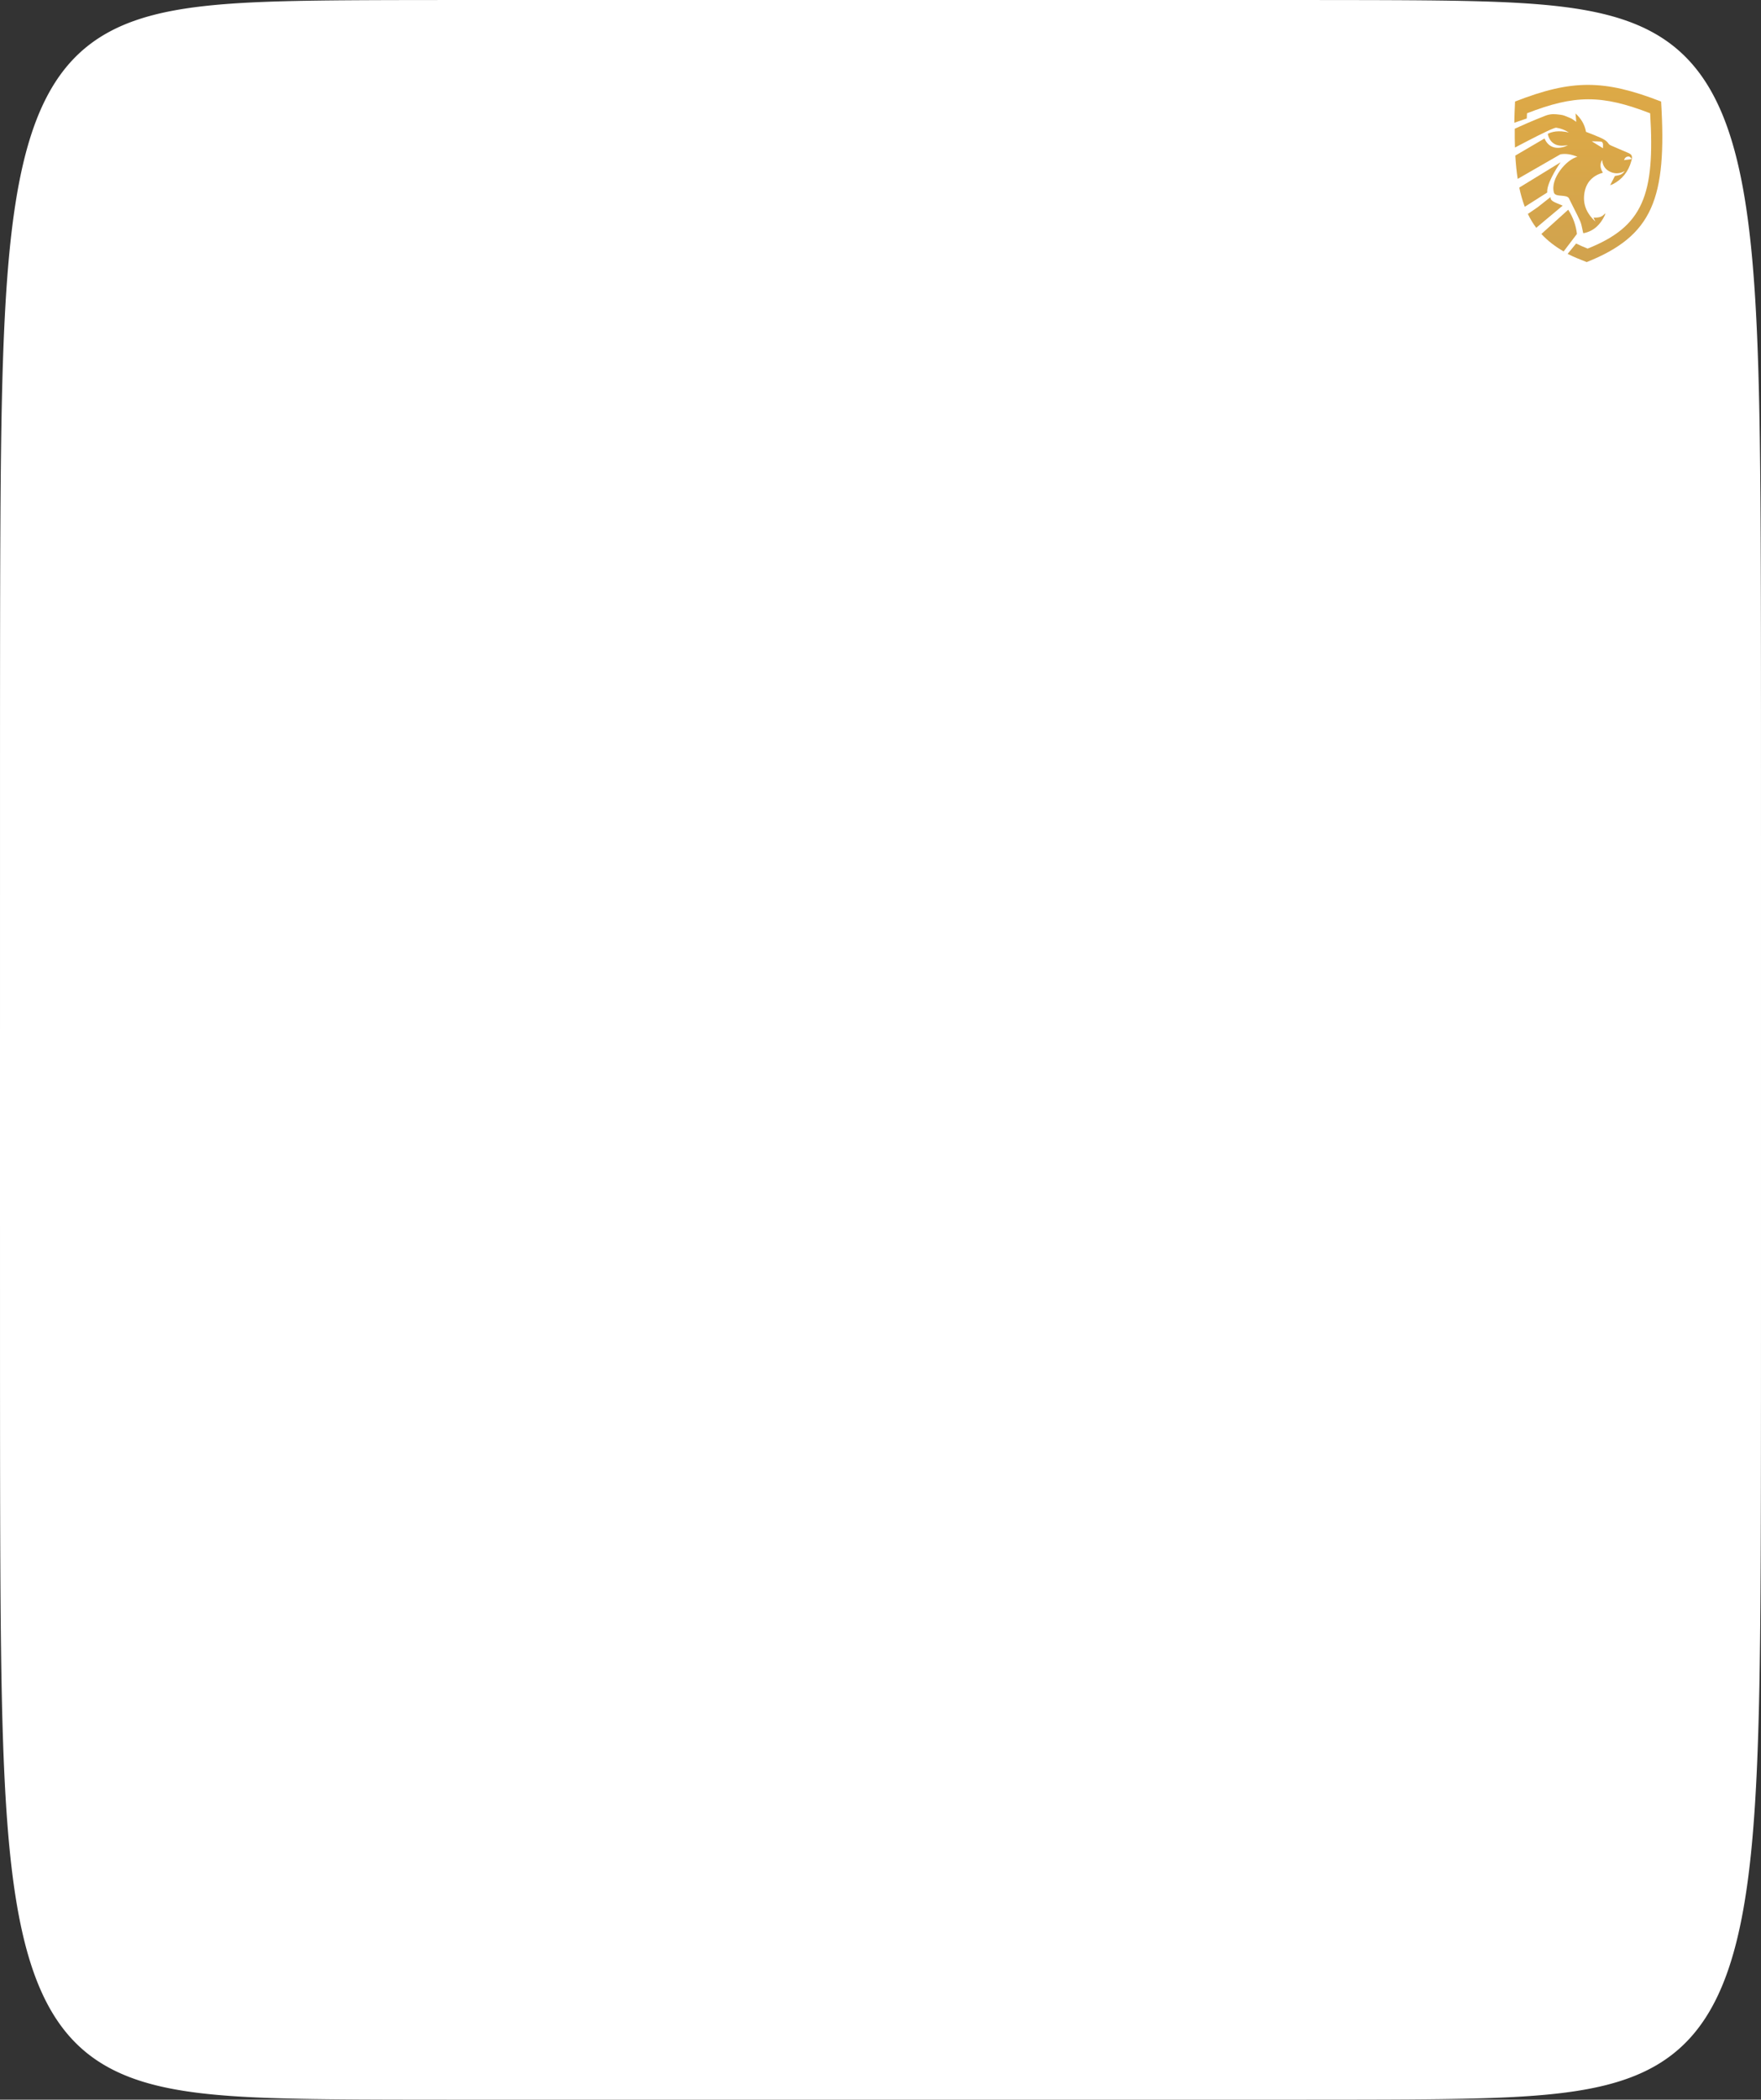 <?xml version="1.0" encoding="UTF-8"?> <svg xmlns="http://www.w3.org/2000/svg" width="464" height="553" viewBox="0 0 464 553" fill="none"><rect x="0" y="0" width="464" height="553" fill="#333333" stroke="none"/> <path fill-rule="evenodd" clip-rule="evenodd" d="M189.104 553L118.554 552.996L107.479 552.986L100.166 552.969L94.564 552.945L89.966 552.913L86.038 552.876L82.592 552.831L79.512 552.779L76.72 552.72L74.161 552.654L71.796 552.582L69.594 552.502L67.533 552.416L65.593 552.322L63.761 552.222L62.023 552.114L60.369 552L58.791 551.878L57.283 551.75L55.837 551.614L54.448 551.471L53.112 551.321L51.824 551.165L50.582 551L49.381 550.829L48.219 550.651L47.094 550.465L46.003 550.272L44.944 550.072L43.915 549.864L42.915 549.649L41.943 549.427L40.995 549.197L40.073 548.96L39.173 548.716L38.296 548.464L37.44 548.204L36.604 547.937L35.788 547.662L34.99 547.379L34.21 547.089L33.447 546.791L32.701 546.485L31.971 546.172L31.256 545.85L30.555 545.521L29.869 545.183L29.197 544.838L28.539 544.484L27.893 544.122L27.26 543.752L26.639 543.373L26.03 542.986L25.433 542.591L24.846 542.187L24.271 541.775L23.706 541.354L23.152 540.924L22.608 540.485L22.074 540.037L21.549 539.58L21.034 539.115L20.528 538.639L20.031 538.155L19.543 537.662L19.063 537.158L18.592 536.645L18.129 536.123L17.675 535.59L17.228 535.048L16.789 534.496L16.358 533.933L15.934 533.36L15.518 532.777L15.109 532.182L14.707 531.577L14.312 530.962L13.924 530.335L13.543 529.696L13.169 529.047L12.801 528.386L12.44 527.713L12.085 527.028L11.737 526.33L11.395 525.62L11.059 524.898L10.729 524.163L10.405 523.415L10.087 522.653L9.775 521.878L9.469 521.089L9.168 520.286L8.874 519.468L8.585 518.636L8.301 517.788L8.023 516.925L7.75 516.047L7.483 515.152L7.221 514.241L6.964 513.312L6.712 512.367L6.466 511.403L6.225 510.421L5.989 509.421L5.758 508.401L5.532 507.361L5.31 506.301L5.094 505.22L4.883 504.117L4.677 502.991L4.475 501.843L4.278 500.67L4.086 499.473L3.899 498.25L3.716 497L3.538 495.723L3.365 494.417L3.196 493.082L3.032 491.715L2.872 490.316L2.717 488.882L2.566 487.414L2.42 485.908L2.278 484.364L2.141 482.779L2.008 481.151L1.88 479.477L1.756 477.756L1.636 475.984L1.52 474.159L1.409 472.276L1.302 470.332L1.2 468.324L1.102 466.245L1.008 464.092L0.918 461.858L0.833 459.536L0.752 457.118L0.675 454.596L0.602 451.96L0.533 449.197L0.469 446.294L0.409 443.233L0.352 439.995L0.3 436.555L0.253 432.883L0.209 428.939L0.17 424.675L0.134 420.026L0.103 414.902L0.076 409.177L0.053 402.663L0.034 395.057L0.019 385.826L0.009 373.862L0.002 356.069L1.71342e-05 306.176L0.002 200.885L0.008 181.441L0.018 168.853L0.032 159.285L0.05 151.465L0.072 144.801L0.099 138.965L0.129 133.755L0.164 129.037L0.203 124.717L0.246 120.726L0.293 117.013L0.344 113.538L0.399 110.27L0.459 107.182L0.523 104.255L0.591 101.471L0.663 98.816L0.739 96.276L0.82 93.843L0.904 91.506L0.993 89.258L1.087 87.092L1.184 85.002L1.286 82.983L1.392 81.029L1.502 79.137L1.617 77.303L1.736 75.522L1.86 73.793L1.987 72.112L2.119 70.477L2.256 68.885L2.397 67.335L2.542 65.823L2.692 64.349L2.847 62.91L3.006 61.506L3.169 60.134L3.337 58.793L3.51 57.483L3.687 56.201L3.869 54.947L4.056 53.72L4.247 52.519L4.443 51.342L4.644 50.19L4.85 49.061L5.06 47.954L5.276 46.869L5.496 45.806L5.721 44.763L5.952 43.74L6.187 42.736L6.427 41.752L6.673 40.785L6.923 39.837L7.179 38.906L7.441 37.992L7.707 37.094L7.979 36.213L8.256 35.348L8.539 34.498L8.827 33.663L9.121 32.843L9.421 32.038L9.726 31.246L10.037 30.469L10.354 29.705L10.677 28.955L11.006 28.218L11.341 27.493L11.682 26.782L12.029 26.082L12.383 25.395L12.743 24.721L13.11 24.057L13.483 23.406L13.863 22.766L14.25 22.137L14.644 21.52L15.044 20.913L15.452 20.317L15.867 19.732L16.29 19.157L16.72 18.593L17.157 18.039L17.603 17.495L18.056 16.961L18.518 16.437L18.988 15.922L19.466 15.418L19.953 14.922L20.448 14.437L20.953 13.96L21.466 13.493L21.99 13.035L22.522 12.586L23.065 12.146L23.618 11.714L24.18 11.292L24.754 10.878L25.339 10.473L25.934 10.076L26.541 9.688L27.16 9.308L27.791 8.936L28.435 8.573L29.092 8.218L29.762 7.871L30.445 7.532L31.143 7.201L31.856 6.879L32.584 6.564L33.328 6.257L34.088 5.957L34.865 5.666L35.66 5.382L36.473 5.106L37.306 4.838L38.158 4.577L39.032 4.324L39.928 4.078L40.847 3.84L41.79 3.609L42.759 3.385L43.754 3.169L44.778 2.961L45.832 2.759L46.918 2.565L48.038 2.378L49.193 2.199L50.388 2.026L51.623 1.861L52.904 1.703L54.232 1.552L55.612 1.408L57.049 1.271L58.547 1.141L60.113 1.019L61.754 0.903L63.478 0.794L65.295 0.693L67.216 0.598L69.257 0.511L71.435 0.43L73.772 0.356L76.298 0.289L79.05 0.23L82.08 0.177L85.461 0.131L89.302 0.092L93.775 0.06L99.185 0.034L106.147 0.016L116.333 0.005L140.847 -1.41255e-05L342.931 0.002L355.103 0.012L362.812 0.028L368.623 0.051L373.353 0.081L377.372 0.118L380.886 0.161L384.018 0.212L386.853 0.27L389.446 0.334L391.839 0.406L394.065 0.484L396.147 0.57L398.105 0.662L399.954 0.761L401.707 0.868L403.373 0.981L404.962 1.102L406.481 1.229L407.937 1.364L409.335 1.505L410.679 1.654L411.974 1.81L413.223 1.973L414.431 2.143L415.599 2.32L416.729 2.505L417.826 2.697L418.89 2.896L419.923 3.102L420.927 3.316L421.904 3.537L422.855 3.765L423.782 4.001L424.685 4.245L425.566 4.496L426.425 4.754L427.264 5.02L428.083 5.294L428.884 5.575L429.667 5.864L430.432 6.161L431.181 6.465L431.914 6.777L432.632 7.098L433.334 7.426L434.022 7.762L434.697 8.107L435.357 8.459L436.005 8.82L436.64 9.188L437.263 9.566L437.874 9.951L438.473 10.345L439.061 10.748L439.638 11.159L440.204 11.579L440.76 12.007L441.306 12.444L441.842 12.891L442.368 13.346L442.885 13.81L443.392 14.284L443.891 14.767L444.38 15.259L444.861 15.761L445.334 16.272L445.798 16.793L446.254 17.324L446.702 17.865L447.142 18.415L447.574 18.977L447.999 19.548L448.417 20.13L448.827 20.722L449.23 21.325L449.626 21.939L450.015 22.564L450.397 23.201L450.772 23.849L451.141 24.508L451.503 25.179L451.859 25.862L452.208 26.558L452.551 27.265L452.888 27.985L453.219 28.719L453.544 29.465L453.863 30.224L454.176 30.997L454.483 31.784L454.784 32.585L455.08 33.4L455.37 34.23L455.654 35.075L455.933 35.936L456.207 36.812L456.475 37.704L456.738 38.613L456.996 39.538L457.248 40.481L457.495 41.442L457.737 42.421L457.974 43.418L458.206 44.435L458.433 45.471L458.655 46.528L458.872 47.606L459.084 48.706L459.291 49.828L459.493 50.972L459.691 52.141L459.884 53.334L460.072 54.553L460.255 55.799L460.434 57.071L460.608 58.373L460.778 59.703L460.943 61.065L461.103 62.459L461.259 63.887L461.41 65.35L461.557 66.849L461.7 68.387L461.838 69.966L461.971 71.587L462.1 73.253L462.225 74.966L462.346 76.73L462.462 78.547L462.573 80.42L462.681 82.353L462.784 84.352L462.883 86.418L462.978 88.559L463.068 90.781L463.154 93.088L463.236 95.49L463.314 97.995L463.387 100.612L463.456 103.354L463.521 106.234L463.582 109.268L463.639 112.476L463.692 115.882L463.74 119.515L463.784 123.413L463.824 127.621L463.86 132.204L463.892 137.245L463.92 142.864L463.944 149.236L463.963 156.64L463.979 165.56L463.99 176.968L463.997 193.408L464 229.245L463.999 347.587L463.994 369.102L463.984 382.394L463.971 392.329L463.953 400.378L463.932 407.2L463.906 413.151L463.876 418.451L463.842 423.24L463.804 427.618L463.762 431.658L463.715 435.412L463.665 438.923L463.61 442.222L463.551 445.337L463.488 448.288L463.421 451.094L463.349 453.769L463.273 456.327L463.194 458.776L463.109 461.128L463.021 463.389L462.929 465.568L462.832 467.67L462.731 469.7L462.625 471.664L462.516 473.565L462.402 475.409L462.283 477.197L462.16 478.934L462.033 480.623L461.902 482.265L461.766 483.864L461.626 485.421L461.481 486.939L461.332 488.418L461.178 489.863L461.02 491.273L460.857 492.65L460.69 493.995L460.518 495.31L460.341 496.597L460.16 497.855L459.974 499.086L459.784 500.292L459.588 501.472L459.388 502.628L459.183 503.761L458.974 504.871L458.759 505.959L458.539 507.026L458.315 508.072L458.086 509.098L457.851 510.105L457.611 511.093L457.367 512.062L457.117 513.013L456.862 513.947L456.601 514.864L456.336 515.764L456.065 516.647L455.788 517.515L455.507 518.368L455.219 519.205L454.926 520.027L454.627 520.835L454.323 521.628L454.013 522.408L453.697 523.174L453.375 523.926L453.047 524.666L452.713 525.392L452.373 526.106L452.026 526.807L451.674 527.496L451.315 528.172L450.949 528.838L450.577 529.491L450.198 530.133L449.812 530.763L449.42 531.383L449.02 531.991L448.613 532.588L448.199 533.175L447.778 533.752L447.349 534.317L446.913 534.873L446.469 535.419L446.016 535.954L445.556 536.48L445.088 536.996L444.611 537.502L444.126 537.999L443.631 538.486L443.128 538.964L442.616 539.433L442.094 539.893L441.563 540.343L441.022 540.785L440.471 541.217L439.91 541.642L439.338 542.057L438.755 542.463L438.162 542.861L437.556 543.251L436.939 543.632L436.31 544.005L435.668 544.369L435.014 544.726L434.346 545.074L433.665 545.414L432.969 545.746L432.259 546.07L431.533 546.386L430.792 546.695L430.035 546.995L429.26 547.288L428.468 547.573L427.658 547.85L426.828 548.12L425.979 548.382L425.108 548.636L424.216 548.883L423.301 549.123L422.362 549.355L421.397 549.579L420.406 549.797L419.387 550.006L418.338 550.209L417.257 550.404L416.143 550.592L414.993 550.773L413.805 550.946L412.576 551.113L411.304 551.272L409.983 551.425L408.612 551.57L407.184 551.707L405.696 551.838L404.141 551.962L402.513 552.079L400.803 552.189L399.001 552.291L397.097 552.387L395.077 552.476L392.922 552.557L390.612 552.632L388.119 552.7L385.406 552.761L382.424 552.815L379.105 552.862L375.347 552.902L370.99 552.936L365.759 552.962L359.111 552.981L349.661 552.994L330.516 552.999L189.104 553Z" fill="white"></path> <path fill-rule="evenodd" clip-rule="evenodd" d="M399.194 26.742C414.103 20.919 422.553 20.867 437.68 26.742C439.245 52.361 435.433 62.093 418.079 69.028C416.231 68.309 414.579 67.644 413.048 66.863L415.287 64.135C416.285 64.615 417.189 65.036 418.321 65.475C432.952 59.65 436.112 51.354 434.792 29.835C422.039 24.9 414.914 24.944 402.345 29.835C402.322 30.296 402.302 30.752 402.283 31.201L398.999 32.33C399.033 30.558 399.099 28.697 399.194 26.742Z" fill="url(#paint0_linear)"></path> <path fill-rule="evenodd" clip-rule="evenodd" d="M422.873 56.658C421.664 59.219 419.865 60.885 417.326 61.402C417.268 61.408 417.208 61.404 417.151 61.388C417.069 61.051 417 60.709 416.933 60.37C416.785 59.631 416.639 58.903 416.356 58.255C415.877 57.16 415.333 56.1 414.789 55.041C414.393 54.268 413.997 53.495 413.625 52.708C413.558 52.567 413.49 52.426 413.422 52.284L413.422 52.283C413.139 51.691 412.271 51.618 411.414 51.547C410.517 51.471 409.632 51.397 409.441 50.73C408.39 47.072 412.739 41.983 415.636 41.294C414.101 40.671 412.661 40.378 411.139 40.648L402.75 45.473L399.892 47.117C399.6 45.235 399.393 43.195 399.266 40.978L402.322 39.188L406.956 36.473C408.265 39.526 411.165 39.248 413.158 38.252L413.059 38.263C411.633 38.418 410.264 38.567 409.074 37.552C408.423 36.987 407.977 36.165 407.823 35.245C408.852 34.723 410.601 34.233 413.386 34.906C412.358 34.235 411.225 33.802 410.051 33.634C409.554 33.563 406.106 35.253 402.295 37.225C401.263 37.759 400.204 38.314 399.17 38.86C399.117 37.294 399.099 35.645 399.114 33.906C400.151 33.431 401.243 32.942 402.372 32.454C403.917 31.787 405.53 31.119 407.169 30.484C408.676 29.901 409.849 30.056 410.742 30.174C410.901 30.195 411.052 30.215 411.194 30.229C411.919 30.302 412.658 30.624 413.268 30.89C413.445 30.968 413.611 31.04 413.763 31.1C414.122 31.238 414.452 31.478 414.806 31.735C414.971 31.855 415.141 31.979 415.321 32.098C415.305 31.914 415.289 31.727 415.273 31.535L415.272 31.526L415.272 31.518C415.228 31.014 415.182 30.475 415.129 29.88C416.544 31.184 417.53 32.712 417.896 34.729C418.254 34.872 418.615 35.012 418.979 35.153C419.84 35.487 420.711 35.825 421.565 36.212L421.654 36.253C422.462 36.621 423.28 36.994 423.843 37.853C424.012 38.11 424.341 38.265 424.622 38.387C425.524 38.784 426.43 39.169 427.336 39.555L427.337 39.555C427.878 39.785 428.419 40.015 428.959 40.248C430.03 40.708 430.18 41.119 429.84 42.377C429.064 45.248 427.406 47.199 425.076 48.457C424.809 48.582 424.535 48.69 424.257 48.779L424.261 48.77L424.264 48.765C424.664 47.988 425.064 47.21 425.501 46.358C427.068 46.085 427.403 45.926 428.126 45.033C426.92 45.711 425.681 45.839 424.423 45.314C423.136 44.777 422.281 43.794 422.143 42.118C421.506 43.158 421.58 44.31 422.349 45.484C419.695 46.234 417.816 47.993 417.422 51.168C417.049 54.175 418.343 56.497 420.355 58.348C420.29 58.209 420.225 58.07 420.159 57.926L420.157 57.922L420.155 57.919L420.154 57.916C420.065 57.724 419.972 57.524 419.871 57.306C421.072 57.36 422.145 57.246 422.926 56.159L422.921 56.167C422.917 56.219 422.917 56.273 422.917 56.328C422.917 56.447 422.916 56.566 422.873 56.658ZM421.792 37.291C422.16 37.323 422.405 37.636 422.377 38.128C422.366 38.349 422.365 38.569 422.364 38.772L422.364 38.773C422.363 38.867 422.362 38.958 422.361 39.042L419.401 37.214C419.576 37.219 419.767 37.221 419.97 37.223C420.52 37.229 421.157 37.236 421.792 37.291ZM429.825 41.657L429.763 41.936L427.914 42.171C428.168 41.407 428.646 41.201 429.169 41.222C429.322 41.228 429.471 41.358 429.62 41.489C429.688 41.549 429.756 41.609 429.825 41.657Z" fill="url(#paint1_linear)"></path> <path fill-rule="evenodd" clip-rule="evenodd" d="M401.761 54.458C401.173 52.924 400.691 51.247 400.306 49.405L403.08 47.706L411.198 42.736C409.936 44.527 407.443 48.66 407.681 50.696L404.404 52.779L401.761 54.458Z" fill="url(#paint2_linear)"></path> <path fill-rule="evenodd" clip-rule="evenodd" d="M411.745 54.16C408.866 53.03 408.546 52.779 408.546 51.901L405.154 54.576L402.571 56.345C403.208 57.674 403.941 58.885 404.776 59.999L407.211 57.952L411.745 54.16Z" fill="url(#paint3_linear)"></path> <path fill-rule="evenodd" clip-rule="evenodd" d="M412 66.219C409.704 64.888 407.758 63.389 406.128 61.622L408.523 59.46L413.204 55.233C414.464 57.203 415.243 59.298 415.5 61.615L414.069 63.496L412 66.219Z" fill="url(#paint4_linear)"></path> <defs> <linearGradient id="paint0_linear" x1="418.5" y1="22.355" x2="418.5" y2="69.028" gradientUnits="userSpaceOnUse"> <stop stop-color="#DDA946"></stop> <stop offset="1" stop-color="#D1A34E"></stop> </linearGradient> <linearGradient id="paint1_linear" x1="414.555" y1="29.834" x2="414.555" y2="66.862" gradientUnits="userSpaceOnUse"> <stop stop-color="#DDA946"></stop> <stop offset="1" stop-color="#D1A34E"></stop> </linearGradient> <linearGradient id="paint2_linear" x1="414.555" y1="29.834" x2="414.555" y2="66.862" gradientUnits="userSpaceOnUse"> <stop stop-color="#DDA946"></stop> <stop offset="1" stop-color="#D1A34E"></stop> </linearGradient> <linearGradient id="paint3_linear" x1="414.555" y1="29.834" x2="414.555" y2="66.862" gradientUnits="userSpaceOnUse"> <stop stop-color="#DDA946"></stop> <stop offset="1" stop-color="#D1A34E"></stop> </linearGradient> <linearGradient id="paint4_linear" x1="414.555" y1="29.834" x2="414.555" y2="66.862" gradientUnits="userSpaceOnUse"> <stop stop-color="#DDA946"></stop> <stop offset="1" stop-color="#D1A34E"></stop> </linearGradient> </defs> </svg> 